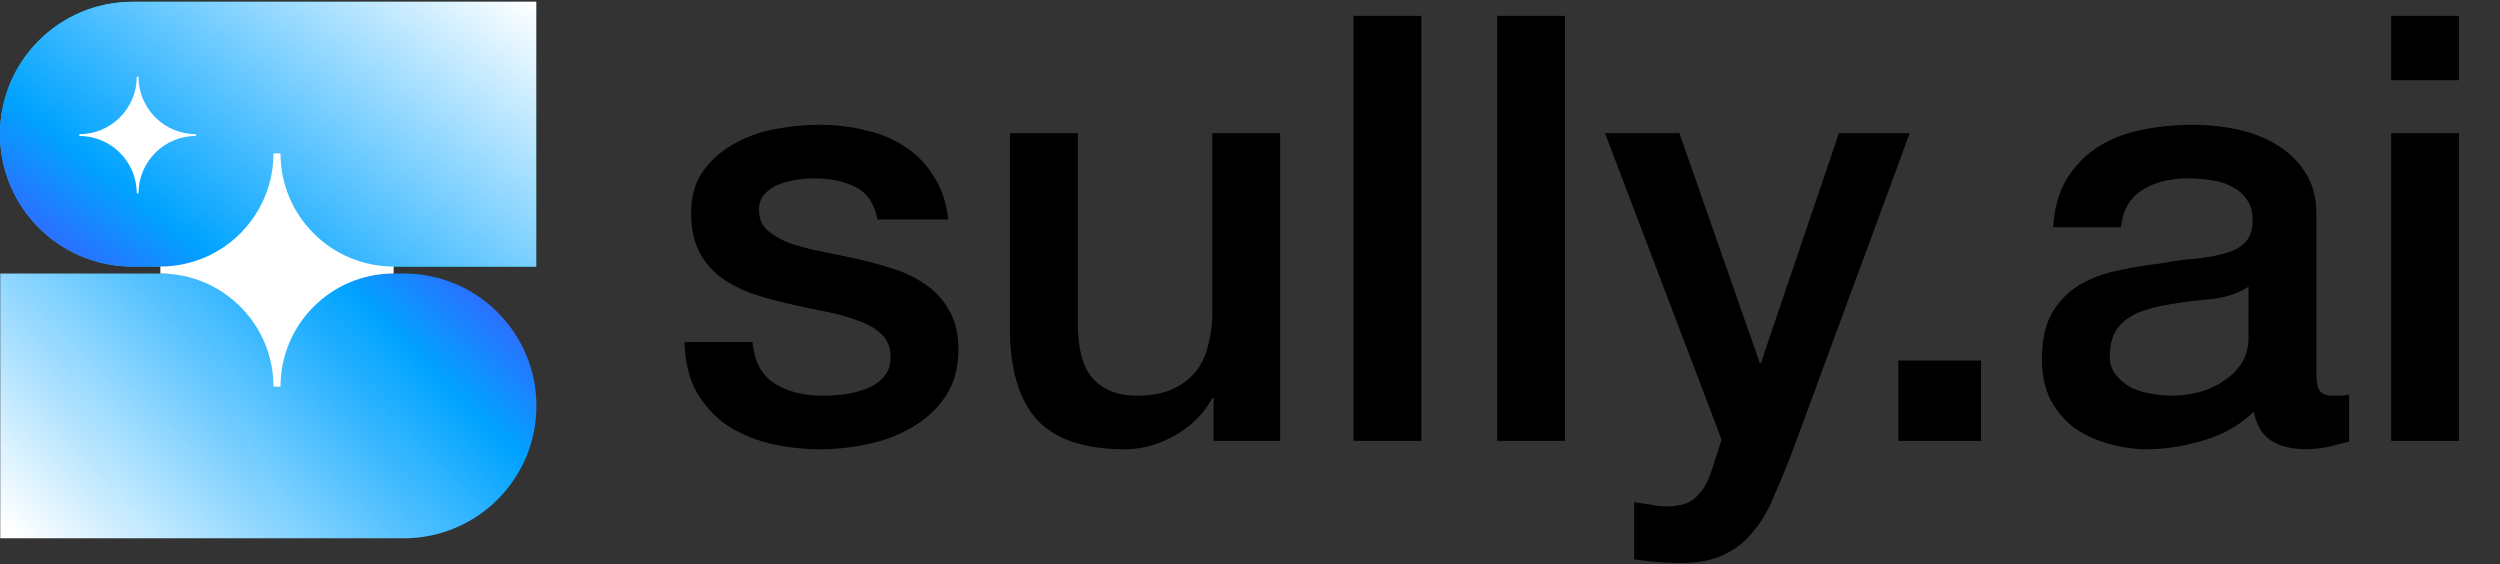 <svg fill="none" height="282" width="1249" xmlns="http://www.w3.org/2000/svg" xmlns:xlink="http://www.w3.org/1999/xlink"><rect width="100%" height="100%" fill="#333333" stroke="none"/><linearGradient id="a" gradientUnits="userSpaceOnUse" x1="11.413" x2="223.395" y1="127.338" y2="-84.643"><stop offset="0" stop-color="#29b2ff"/><stop offset=".448" stop-color="#00e0ff"/><stop offset="1" stop-color="#fff"/></linearGradient><linearGradient id="b"><stop offset="0" stop-color="#4255ff"/><stop offset=".25" stop-color="#00a3ff"/><stop offset="1" stop-color="#fff"/></linearGradient><linearGradient id="c" gradientUnits="userSpaceOnUse" x1="92.725" x2="255.143" xlink:href="#b" y1="201.096" y2="-6.919"/><linearGradient id="d" gradientUnits="userSpaceOnUse" x1="201.914" x2="12.892" xlink:href="#b" y1="77.174" y2="272.606"/><path d="m0 67.041c0 36.452 29.657 66.127 66.126 66.127h201.744v-132.253h-201.744c-36.47 0-66.126 29.655-66.126 66.125z" fill="url(#a)"/><path d="m0 67.041c0 36.452 29.657 66.127 66.126 66.127h201.744v-132.253h-201.744c-36.47 0-66.126 29.655-66.126 66.125z" fill="url(#c)"/><path d="m268 202.788c0-36.452-29.657-66.126-66.126-66.126h-201.743v132.253h201.743c36.469 0 66.126-29.657 66.126-66.127z" fill="url(#d)"/><path d="m140.137 193.184h-3.512c0-31.22-25.302-56.522-56.522-56.522v-3.512c31.22 0 56.522-25.302 56.522-56.522h3.512c0 31.22 25.302 56.522 56.522 56.522v3.512c-31.22 0-56.522 25.302-56.522 56.522zm-70.937-96.574h-.879c0-15.856-12.853-28.691-28.691-28.691v-.878c15.856 0 28.691-12.853 28.691-28.691h.878c0 15.855 12.853 28.69 28.691 28.69v.879c-15.856 0-28.69 12.853-28.69 28.69z" fill="#fff"/><path d="m375.929 170.903c.991 9.913 4.758 16.852 11.301 20.817 6.542 3.965 14.373 5.948 23.493 5.948 3.172 0 6.741-.198 10.706-.595 4.164-.594 8.03-1.586 11.598-2.974 3.569-1.387 6.444-3.37 8.625-5.947 2.379-2.776 3.469-6.345 3.271-10.706-.198-4.362-1.784-7.931-4.758-10.706-2.974-2.776-6.84-4.957-11.598-6.543-4.56-1.784-9.814-3.271-15.762-4.461a747.745 747.745 0 0 1 -18.141-3.866 179.675 179.675 0 0 1 -18.438-5.055c-5.749-1.983-11.003-4.659-15.761-8.03-4.56-3.37-8.228-7.633-11.004-12.787-2.775-5.353-4.163-11.896-4.163-19.628 0-8.327 1.983-15.266 5.948-20.817 4.163-5.75 9.318-10.31 15.464-13.68 6.344-3.569 13.283-6.047 20.817-7.435 7.732-1.388 15.068-2.081 22.007-2.081 7.93 0 15.464.892 22.601 2.676 7.336 1.586 13.878 4.263 19.628 8.03 5.948 3.766 10.805 8.723 14.572 14.869 3.965 5.948 6.443 13.184 7.435 21.709h-35.39c-1.586-8.128-5.353-13.58-11.3-16.356-5.75-2.776-12.391-4.163-19.925-4.163-2.379 0-5.254.198-8.625.594a37.124 37.124 0 0 0 -9.219 2.38 17.43 17.43 0 0 0 -7.137 4.758c-1.982 1.982-2.974 4.659-2.974 8.029 0 4.164 1.388 7.534 4.164 10.111 2.974 2.578 6.74 4.758 11.3 6.543 4.759 1.586 10.112 2.974 16.059 4.163 5.948 1.19 12.094 2.478 18.438 3.866a188.872 188.872 0 0 1 18.141 5.056c5.948 1.982 11.202 4.659 15.762 8.029 4.758 3.371 8.525 7.633 11.3 12.788 2.974 5.155 4.461 11.499 4.461 19.033 0 9.12-2.082 16.852-6.245 23.196s-9.616 11.499-16.356 15.464c-6.543 3.965-13.878 6.84-22.007 8.624-8.129 1.785-16.158 2.677-24.088 2.677-9.715 0-18.736-1.09-27.063-3.271-8.128-2.181-15.266-5.452-21.412-9.814-5.947-4.56-10.706-10.111-14.274-16.654-3.371-6.741-5.155-14.671-5.353-23.791zm263.65 49.367h-33.307v-21.412h-.595c-4.163 7.732-10.408 13.977-18.735 18.735-8.129 4.56-16.456 6.84-24.981 6.84-20.222 0-34.893-4.957-44.013-14.869-8.922-10.112-13.383-25.278-13.383-45.501v-97.543h33.903v94.272c0 13.482 2.577 22.998 7.732 28.549 5.154 5.551 12.391 8.327 21.709 8.327 7.137 0 13.085-1.09 17.843-3.271s8.625-5.056 11.598-8.624c2.974-3.767 5.056-8.228 6.246-13.383 1.387-5.155 2.081-10.706 2.081-16.654v-89.216h33.902zm36.644-212.335h33.902v212.335h-33.902zm71.733 0h33.903v212.335h-33.903zm53.89 58.585h37.174l40.147 114.792h.595l38.958-114.792h35.389l-59.775 162.076a677.335 677.335 0 0 1 -8.327 19.925c-2.577 6.345-5.849 11.896-9.814 16.654-3.767 4.957-8.525 8.823-14.274 11.598-5.75 2.974-13.085 4.461-22.007 4.461-7.93 0-15.762-.595-23.494-1.784v-28.55c2.776.397 5.452.794 8.03 1.19 2.577.595 5.254.892 8.029.892 3.965 0 7.237-.495 9.814-1.487 2.577-.991 4.659-2.478 6.245-4.461 1.784-1.784 3.271-3.965 4.461-6.542s2.28-5.551 3.271-8.922l3.866-11.895zm146.54 113.602h41.337v40.148h-41.337zm208.864 5.948c0 4.163.49 7.137 1.48 8.922 1.19 1.784 3.38 2.676 6.55 2.676h3.57c1.38 0 2.97-.198 4.75-.595v23.494c-1.19.396-2.77.793-4.75 1.189a47.28 47.28 0 0 1 -5.65 1.487 62.13 62.13 0 0 1 -5.95.893c-1.98.198-3.67.297-5.06.297-6.94 0-12.69-1.388-17.25-4.163-4.56-2.776-7.53-7.633-8.92-14.572-6.74 6.542-15.07 11.3-24.98 14.274-9.71 2.974-19.13 4.461-28.25 4.461-6.94 0-13.58-.991-19.93-2.974-6.34-1.784-11.99-4.461-16.95-8.029-4.75-3.767-8.62-8.426-11.59-13.978-2.78-5.749-4.17-12.391-4.17-19.925 0-9.516 1.69-17.248 5.06-23.196 3.57-5.948 8.13-10.607 13.68-13.977 5.75-3.37 12.09-5.75 19.03-7.137a200.91 200.91 0 0 1 21.41-3.569c6.15-1.19 12-1.983 17.55-2.379 5.55-.595 10.41-1.487 14.57-2.677 4.36-1.189 7.73-2.973 10.11-5.353 2.58-2.577 3.87-6.344 3.87-11.3 0-4.362-1.09-7.931-3.27-10.706-1.99-2.776-4.56-4.858-7.74-6.245-2.97-1.587-6.34-2.578-10.11-2.974-3.76-.595-7.33-.892-10.7-.892-9.52 0-17.35 1.982-23.5 5.947-6.14 3.965-9.61 10.111-10.41 18.438h-33.9c.6-9.913 2.98-18.14 7.14-24.683 4.16-6.542 9.42-11.796 15.76-15.761 6.54-3.966 13.88-6.741 22.01-8.327s16.45-2.38 24.98-2.38c7.53 0 14.97.794 22.3 2.38 7.34 1.586 13.88 4.163 19.63 7.732 5.95 3.569 10.71 8.228 14.27 13.977 3.57 5.551 5.36 12.391 5.36 20.52zm-33.9-42.824c-5.16 3.371-11.5 5.452-19.04 6.245-7.53.595-15.06 1.586-22.6 2.974a61.63 61.63 0 0 0 -10.41 2.677c-3.37.991-6.34 2.478-8.92 4.46-2.58 1.785-4.66 4.263-6.24 7.435-1.39 2.974-2.09 6.642-2.09 11.003 0 3.767 1.09 6.94 3.28 9.517a26.085 26.085 0 0 0 7.73 6.245c3.17 1.388 6.54 2.379 10.11 2.974 3.77.595 7.14.892 10.11.892 3.77 0 7.83-.496 12.19-1.487a38.828 38.828 0 0 0 12.2-5.055c3.96-2.38 7.23-5.353 9.81-8.922 2.58-3.767 3.87-8.327 3.87-13.68zm71.27-135.311h33.9v32.118h-33.9v-32.118zm0 58.585h33.9v153.75h-33.9z" fill="#000"/></svg>